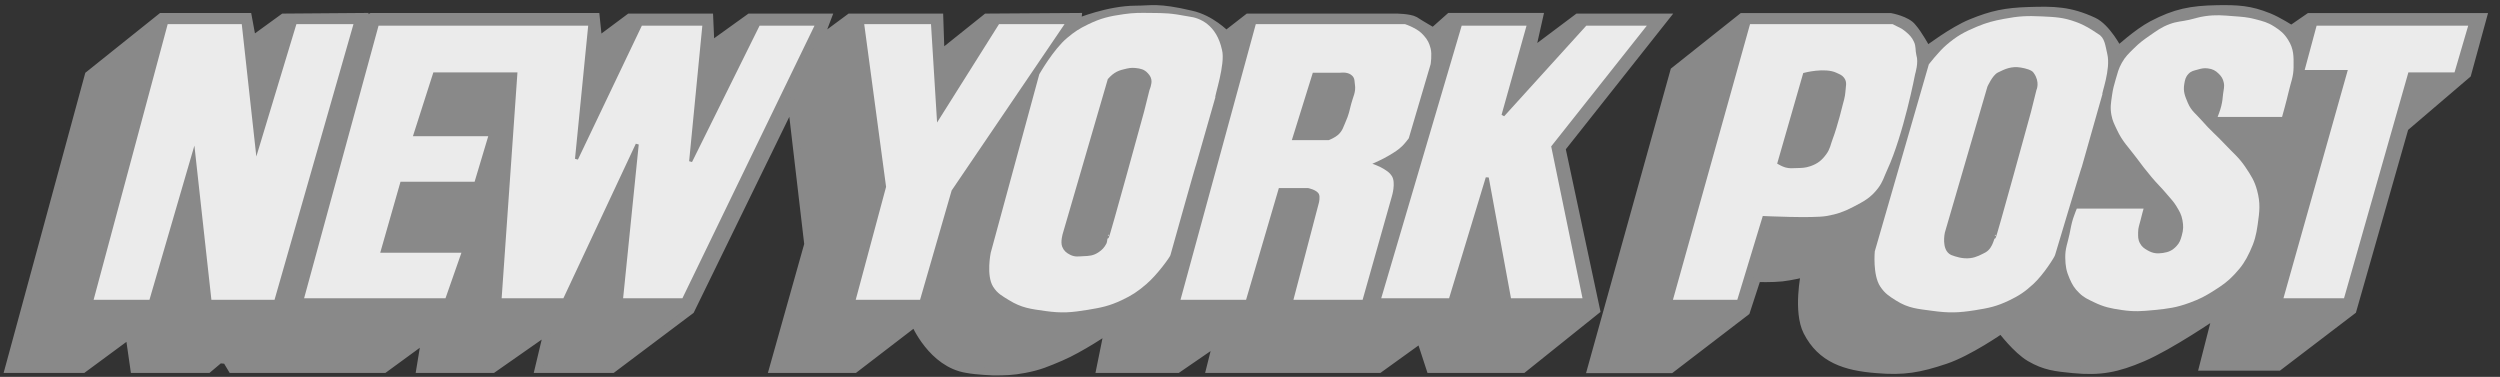 <svg width="199" height="30" viewBox="0 0 199 30" fill="none" xmlns="http://www.w3.org/2000/svg">
<rect x="0" y="0" width="199" height="30" fill="#333333" stroke="none"/>
<path d="M7.045 5.961L0.667 29.398H6.611L10.283 26.691L10.671 29.398H16.565L17.483 28.625L18.015 28.674L18.449 29.398H30.579L33.817 27.031L33.429 29.398H39.228L43.578 26.355L42.853 29.398H48.749L54.983 24.712L63.003 8.281L64.309 19.445L61.506 29.398H68.03L72.814 25.726C72.814 25.726 74.167 28.964 76.969 29.398C77.742 29.544 79.047 29.593 79.047 29.593C80.014 29.593 80.594 29.583 81.56 29.398C82.731 29.178 83.363 28.9 84.459 28.433C85.997 27.778 88.18 26.306 88.18 26.306L87.553 29.398H93.737L96.831 27.272L96.299 29.398H109.781L113.067 27.031L113.84 29.398H121.235L127.082 24.712L124.327 11.809L132.59 1.371H125.583L121.911 4.126L122.54 1.322H115.388L114.082 2.483C114.082 2.483 113.067 1.903 112.633 1.612C112.197 1.371 111.087 1.371 111.087 1.371H99.344L97.604 2.724C97.604 2.724 96.396 1.468 94.802 1.13C92.142 0.503 91.659 0.742 90.404 0.742C88.229 0.742 85.764 1.758 85.764 1.758L85.813 1.323L78.517 1.372L74.892 4.271L74.794 1.372H67.643L65.226 3.161L65.904 1.372H59.67L56.578 3.595L56.48 1.372H50.102L47.637 3.208L47.444 1.323H29.564L28.645 1.808L28.887 1.323L22.557 1.372L20.092 3.162L19.753 1.324H12.843L7.045 5.961Z" fill="#898989" stroke="#898989" stroke-width="0.58" stroke-miterlimit="3.864"/>
<path d="M138.663 1.332L133.251 5.633L126.631 29.409H133.01L139.003 24.818L139.871 22.16C139.871 22.16 141.085 22.195 141.853 22.111C142.558 22.035 143.641 21.774 143.641 21.774C143.641 21.774 143.012 24.798 143.835 26.412C144.945 28.59 146.878 29.216 149.343 29.409C151.567 29.602 152.796 29.369 154.852 28.684C156.724 28.061 159.298 26.268 159.298 26.268C159.298 26.268 160.499 27.864 161.569 28.491C162.766 29.189 163.622 29.273 164.999 29.409C167.186 29.624 168.527 29.359 170.558 28.491C172.731 27.572 176.405 25.059 176.405 25.059L175.342 29.216H181.382L187.277 24.72L191.432 10.176L196.411 5.923L197.667 1.332H183.798L182.396 2.298C182.396 2.298 181.343 1.629 180.609 1.332C179.106 0.724 178.121 0.679 176.5 0.703C174.407 0.738 173.134 0.983 171.282 1.961C170.139 2.564 168.625 3.941 168.625 3.941C168.625 3.941 167.706 2.154 166.643 1.671C164.758 0.801 163.514 0.785 161.473 0.849C159.644 0.908 158.576 1.122 156.882 1.815C155.411 2.418 153.403 3.941 153.403 3.941C153.403 3.941 152.725 2.685 152.242 2.154C151.808 1.574 150.503 1.332 150.503 1.332L138.663 1.332Z" fill="#898989" stroke="#898989" stroke-width="0.58" stroke-miterlimit="3.864"/>
<path d="M13.348 1.923L7.452 23.863H11.897L15.474 11.589L16.827 23.863H21.853L28.136 1.923H23.593L20.404 12.457L19.244 1.923H13.348Z" fill="#EBEBEB"/>
<path d="M30.04 1.923L24.047 23.863H35.548L36.901 19.996H30.427L31.973 14.585H37.869L39.028 10.718H33.036L34.583 5.886H41.059L39.801 23.863H44.923L50.722 11.491L49.466 23.863H54.396L65.027 1.923H60.387L54.976 12.844L56.039 1.923H51.014L45.891 12.652L46.954 1.923L30.04 1.923Z" fill="#EBEBEB"/>
<path d="M30.04 1.923L24.047 23.863H35.548L36.901 19.996H30.427L31.973 14.585H37.869L39.028 10.718H33.036L34.583 5.886H41.059L39.801 23.863H44.923L50.722 11.491L49.466 23.863H54.396L65.027 1.923H60.387L54.976 12.844L56.039 1.923H51.014L45.891 12.652L46.954 1.923L30.04 1.923Z" stroke="#898989" stroke-width="0.243" stroke-miterlimit="3.864"/>
<path d="M82.727 5.912L78.862 20.119C78.862 20.119 78.488 21.931 79.055 22.826C79.397 23.368 79.765 23.55 80.311 23.889C81.315 24.511 82.041 24.594 83.21 24.757C84.518 24.942 85.291 24.877 86.592 24.662C87.676 24.483 88.306 24.356 89.298 23.889C90.111 23.505 90.547 23.215 91.232 22.631C92.13 21.869 93.165 20.409 93.165 20.312C93.165 20.312 95.194 13.063 95.194 13.161L96.742 7.748C96.644 7.748 97.562 5.09 97.272 3.978C96.837 1.949 95.484 1.418 94.662 1.32C93.117 1.03 92.781 1.043 91.57 1.03C90.74 1.021 90.266 1.011 89.444 1.128C88.298 1.293 87.634 1.443 86.592 1.95C85.906 2.283 85.536 2.524 84.951 3.013C83.855 3.923 82.727 5.912 82.727 5.912Z" fill="#EBEBEB"/>
<path d="M68.792 1.923L70.532 14.873L68.116 23.863H73.237L75.751 15.163L84.738 1.923H79.52L74.591 9.752L74.108 1.923H68.792Z" fill="#EBEBEB"/>
<path d="M88.291 6.355L84.714 18.629C84.714 18.629 84.527 19.245 84.665 19.596C84.785 19.893 84.961 20.032 85.245 20.175C85.584 20.345 85.834 20.29 86.213 20.272C86.678 20.253 86.984 20.243 87.373 19.982C87.649 19.798 87.79 19.646 87.952 19.354C88.051 19.176 88.001 18.727 88.145 18.87C88.194 18.92 90.948 8.868 90.948 8.868L91.383 7.128C91.383 7.128 91.591 6.656 91.528 6.355C91.489 6.165 91.414 6.067 91.287 5.921C91.03 5.629 90.756 5.573 90.368 5.533C90.029 5.499 89.83 5.548 89.498 5.631C89.203 5.703 89.033 5.757 88.774 5.921C88.56 6.055 88.291 6.355 88.291 6.355Z" fill="#898989" stroke="#898989" stroke-width="0.243" stroke-miterlimit="3.864"/>
<path d="M99.961 1.923L93.968 23.863H99.188L101.797 14.97H104.116C104.116 14.97 104.823 15.102 104.986 15.453C105.097 15.693 104.986 16.131 104.986 16.131L102.957 23.862H108.465L110.786 15.648C110.786 15.648 111.135 14.541 110.786 14.005C110.595 13.713 110.402 13.61 110.109 13.424C109.796 13.224 109.238 13.037 109.238 13.037C109.238 13.037 110.089 12.67 110.591 12.361C111.027 12.092 111.291 11.949 111.655 11.588C111.863 11.38 112.138 11.008 112.138 11.008L113.878 5.112C113.878 5.112 114.002 4.331 113.878 3.856C113.765 3.424 113.64 3.177 113.347 2.842C113.055 2.505 112.822 2.371 112.428 2.165C112.211 2.052 111.847 1.923 111.847 1.923" fill="#EBEBEB"/>
<path d="M104.589 5.912L102.995 11.034H105.75C105.75 11.034 106.2 10.85 106.425 10.649C106.766 10.343 106.82 10.049 107.006 9.632C107.24 9.109 107.301 8.786 107.44 8.23C107.586 7.654 107.821 7.322 107.73 6.733C107.691 6.48 107.729 6.276 107.537 6.104C107.4 5.981 107.285 5.944 107.103 5.911C106.936 5.882 106.667 5.911 106.667 5.911L104.589 5.912Z" fill="#898989" stroke="#898989" stroke-width="0.243" stroke-miterlimit="3.864"/>
<path d="M116.259 1.923L109.783 23.863H115.437L118.385 14.149L120.173 23.863H126.117L123.605 11.684L131.337 1.924H126.214L119.641 9.172L121.672 1.924L116.259 1.923Z" fill="#EBEBEB"/>
<path d="M116.259 1.923L109.783 23.863H115.437L118.385 14.149L120.173 23.863H126.117L123.605 11.684L131.337 1.924H126.214L119.641 9.172L121.672 1.924L116.259 1.923Z" stroke="#898989" stroke-width="0.243" stroke-miterlimit="3.864"/>
<path d="M139.303 1.923L133.166 23.863H138.289L140.317 17.194C140.317 17.194 144.328 17.387 145.392 17.194C146.213 17.048 146.741 16.875 147.518 16.468C148.378 16.02 148.914 15.744 149.5 14.971C149.88 14.467 149.958 14.095 150.224 13.522C151.525 10.706 152.448 5.886 152.448 5.886C152.448 5.886 152.738 4.969 152.543 4.388C152.448 4.001 152.528 3.708 152.35 3.325C152.176 2.948 151.989 2.773 151.674 2.504C151.327 2.207 151.094 2.165 150.658 1.923H150.465" fill="#EBEBEB"/>
<path d="M143.636 5.912L141.606 12.968C141.606 12.968 141.918 13.147 142.139 13.209C142.466 13.301 142.669 13.266 143.008 13.258C143.426 13.248 143.676 13.248 144.071 13.113C144.63 12.918 144.931 12.673 145.28 12.195C145.568 11.797 145.589 11.494 145.763 11.035C146.166 9.968 146.584 8.231 146.584 8.231C146.584 8.231 146.762 7.649 146.777 7.266C146.792 6.868 146.93 6.56 146.682 6.251C146.527 6.058 146.371 6.02 146.149 5.912C145.27 5.482 143.636 5.912 143.636 5.912Z" fill="#898989" stroke="#898989" stroke-width="0.243" stroke-miterlimit="3.864"/>
<path d="M153.534 5.124L149.233 20.007C149.233 20.007 149.054 21.89 149.669 22.811C150.03 23.355 150.37 23.573 150.924 23.922C151.918 24.55 152.66 24.584 153.824 24.744C155.13 24.923 155.903 24.902 157.206 24.695C158.29 24.523 158.922 24.396 159.912 23.922C160.732 23.528 161.175 23.231 161.845 22.617C162.679 21.853 163.584 20.394 163.584 20.297C163.584 20.297 165.71 13.194 165.71 13.289L167.354 7.491C167.258 7.491 168.031 5.521 167.741 4.302C167.581 3.638 167.548 2.997 167.015 2.707C166.437 2.321 165.973 2.01 165.228 1.741C164.224 1.376 163.59 1.357 162.521 1.305C161.352 1.248 160.676 1.281 159.526 1.5C158.658 1.665 158.166 1.788 157.352 2.127C156.337 2.551 155.769 2.863 154.935 3.577C154.317 4.105 153.534 5.124 153.534 5.124Z" fill="#EBEBEB"/>
<path d="M158.31 6.946L154.928 18.544C154.928 18.544 154.638 19.847 155.362 20.186C155.75 20.331 156.243 20.493 156.813 20.427C157.292 20.373 157.681 20.137 157.971 19.993C158.6 19.654 158.6 18.737 158.744 18.881C158.793 18.93 161.548 8.879 161.548 8.879L161.982 7.138C161.982 7.138 162.272 6.558 161.789 5.883C161.692 5.69 161.223 5.561 160.823 5.495C160.137 5.384 159.663 5.592 159.083 5.883C158.697 6.076 158.31 6.946 158.31 6.946Z" fill="#898989" stroke="#898989" stroke-width="0.243" stroke-miterlimit="3.864"/>
<path d="M184.309 1.923L183.294 5.693H186.725L181.602 23.862H186.676L191.799 5.885H195.471L196.631 1.923L184.309 1.923Z" fill="#EBEBEB"/>
<path d="M176.529 9.309H181.652C181.652 9.309 182.001 8.078 182.183 7.28C182.355 6.53 182.562 6.115 182.569 5.347C182.579 4.482 182.593 3.904 182.134 3.172C181.815 2.665 181.528 2.432 181.023 2.109C180.495 1.772 180.132 1.689 179.525 1.529C178.862 1.355 178.467 1.339 177.785 1.288C176.902 1.22 176.392 1.163 175.514 1.288C175.016 1.359 174.748 1.466 174.257 1.578C173.656 1.713 173.291 1.701 172.711 1.916C172.039 2.165 171.707 2.427 171.116 2.834C170.599 3.192 170.307 3.405 169.86 3.85C169.442 4.263 169.181 4.494 168.893 5.008C168.629 5.483 168.563 5.792 168.41 6.313C168.269 6.796 168.191 7.072 168.12 7.569C168.034 8.186 167.956 8.554 168.07 9.165C168.159 9.639 168.301 9.886 168.505 10.324C168.949 11.283 169.42 11.7 170.051 12.547C170.508 13.161 170.768 13.506 171.26 14.093C171.73 14.656 172.048 14.929 172.516 15.495C172.806 15.846 173.006 16.022 173.24 16.412C173.483 16.819 173.639 17.059 173.723 17.524C173.808 17.988 173.801 18.278 173.674 18.733C173.573 19.098 173.5 19.329 173.238 19.602C172.918 19.937 172.634 20.065 172.175 20.135C171.704 20.204 171.383 20.174 170.968 19.94C170.676 19.777 170.497 19.654 170.339 19.36C170.175 19.058 170.195 18.836 170.195 18.492C170.195 18.106 170.3 17.899 170.388 17.524C170.471 17.165 170.629 16.607 170.629 16.607H165.313C165.313 16.607 165.12 17.072 165.023 17.38C164.872 17.86 164.836 18.144 164.733 18.636C164.581 19.367 164.381 19.774 164.395 20.521C164.409 21.175 164.473 21.564 164.733 22.164C164.951 22.662 165.117 22.944 165.506 23.324C165.889 23.696 166.187 23.814 166.667 24.049C167.476 24.443 167.997 24.545 168.888 24.677C169.896 24.825 170.487 24.776 171.499 24.677C172.609 24.568 173.254 24.481 174.301 24.097C175.093 23.805 175.524 23.583 176.235 23.13C176.924 22.69 177.319 22.424 177.878 21.825C178.451 21.21 178.727 20.799 179.085 20.038C179.46 19.239 179.591 18.737 179.714 17.863C179.862 16.817 179.941 16.176 179.665 15.156C179.456 14.383 179.19 13.987 178.747 13.32C178.216 12.52 177.759 12.188 177.104 11.484C176.404 10.734 175.937 10.378 175.268 9.6C174.811 9.072 174.429 8.841 174.156 8.198C173.923 7.651 173.769 7.288 173.866 6.7C173.923 6.358 173.967 6.131 174.205 5.879C174.419 5.651 174.629 5.625 174.929 5.54C175.24 5.453 175.43 5.403 175.751 5.445C176.126 5.494 176.352 5.609 176.621 5.879C176.835 6.094 176.937 6.259 177.007 6.554C177.089 6.904 176.997 7.116 176.958 7.473C176.923 7.852 176.9 8.069 176.813 8.439C176.73 8.787 176.523 9.309 176.523 9.309" fill="#EBEBEB"/>
<path d="M184.309 1.923L183.294 5.693H186.725L181.602 23.862H186.676L191.799 5.885H195.471L196.631 1.923L184.309 1.923Z" stroke="#898989" stroke-width="0.243" stroke-miterlimit="3.864"/>
</svg>
